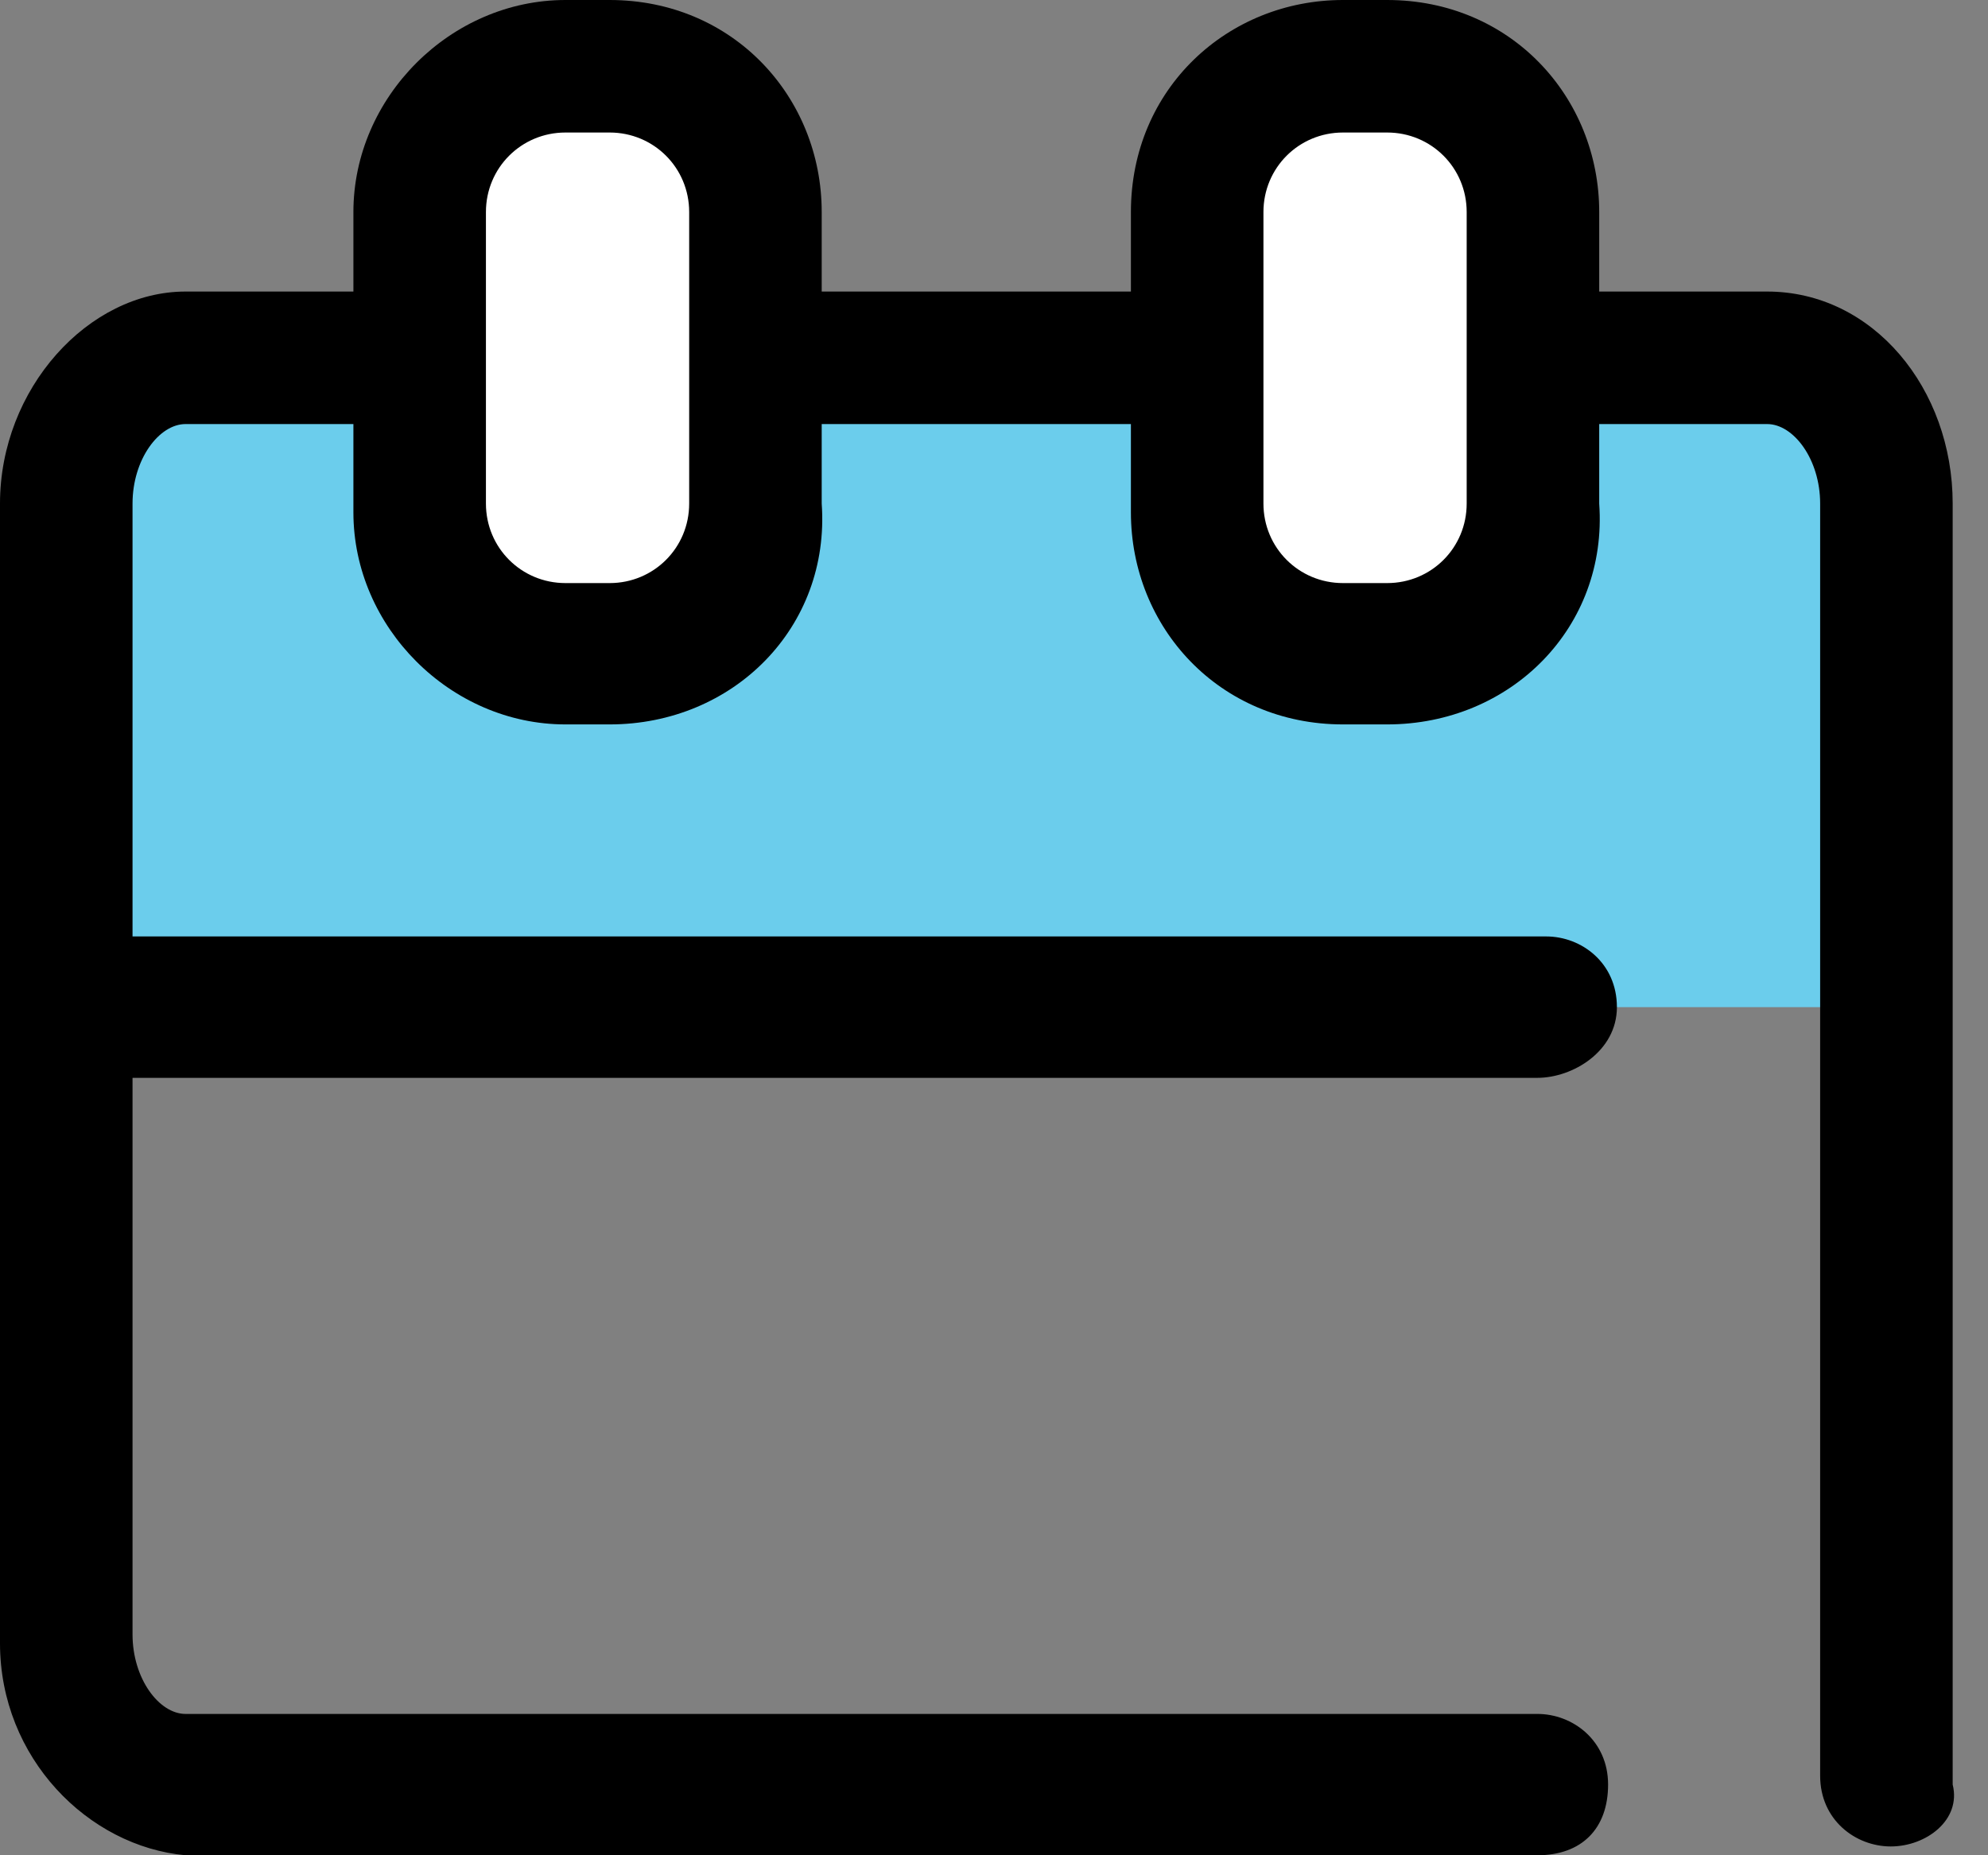 <svg viewBox="0 0 30 28" fill="none" xmlns="http://www.w3.org/2000/svg">
<rect x="0" y="0" width="30" height="28" fill="#808080" stroke="none"/>
<path d="M28.133 5.467H1.333V15.2H28.133V5.467Z" fill="#6BCDEC"/>
<path d="M28.533 27.867C28 27.867 27.467 27.467 27.467 26.8V7.6C27.467 6.933 27.067 6.4 26.667 6.4H2.8C2.4 6.4 2 6.933 2 7.6V24.667C2 25.333 2.4 25.867 2.8 25.867H23.2C23.733 25.867 24.267 26.267 24.267 26.933C24.267 27.6 23.867 28 23.2 28H2.8C1.333 27.867 0 26.533 0 24.8V7.6C0 5.867 1.333 4.4 2.8 4.4H26.667C28.267 4.4 29.467 5.867 29.467 7.6V26.933C29.6 27.467 29.067 27.867 28.533 27.867Z" fill="black"/>
<path d="M9.2 10H8.534C7.334 10 6.267 8.933 6.267 7.733V3.2C6.267 2 7.334 0.933 8.534 0.933H9.2C10.4 0.933 11.467 2 11.467 3.2V7.6C11.467 8.933 10.534 10 9.2 10Z" fill="white"/>
<path d="M9.2 10.933H8.533C6.8 10.933 5.333 9.467 5.333 7.733V3.2C5.333 1.467 6.8 0 8.533 0H9.2C11.067 0 12.4 1.467 12.4 3.2V7.6C12.533 9.467 11.067 10.933 9.2 10.933ZM8.533 2C7.867 2 7.333 2.533 7.333 3.2V7.6C7.333 8.267 7.867 8.8 8.533 8.8H9.2C9.867 8.8 10.4 8.267 10.4 7.6V3.2C10.4 2.533 9.867 2 9.2 2H8.533Z" fill="black"/>
<path d="M20.933 10H20.267C19.067 10 18 8.933 18 7.733V3.2C18 2 19.067 0.933 20.267 0.933H20.933C22.133 0.933 23.2 2 23.2 3.2V7.6C23.2 8.933 22.267 10 20.933 10Z" fill="white"/>
<path d="M20.933 10.933H20.266C18.4 10.933 17.066 9.467 17.066 7.733V3.2C17.066 1.333 18.533 0 20.266 0H20.933C22.8 0 24.133 1.467 24.133 3.2V7.6C24.266 9.467 22.8 10.933 20.933 10.933ZM20.266 2C19.6 2 19.066 2.533 19.066 3.2V7.6C19.066 8.267 19.6 8.8 20.266 8.8H20.933C21.6 8.8 22.133 8.267 22.133 7.6V3.2C22.133 2.533 21.6 2 20.933 2H20.266Z" fill="black"/>
<path d="M23.2 16.267H1.067C0.533 16.267 0 15.867 0 15.2C0 14.533 0.4 14.133 1.067 14.133H23.333C23.867 14.133 24.4 14.533 24.4 15.2C24.4 15.867 23.733 16.267 23.2 16.267Z" fill="black"/>
</svg>
